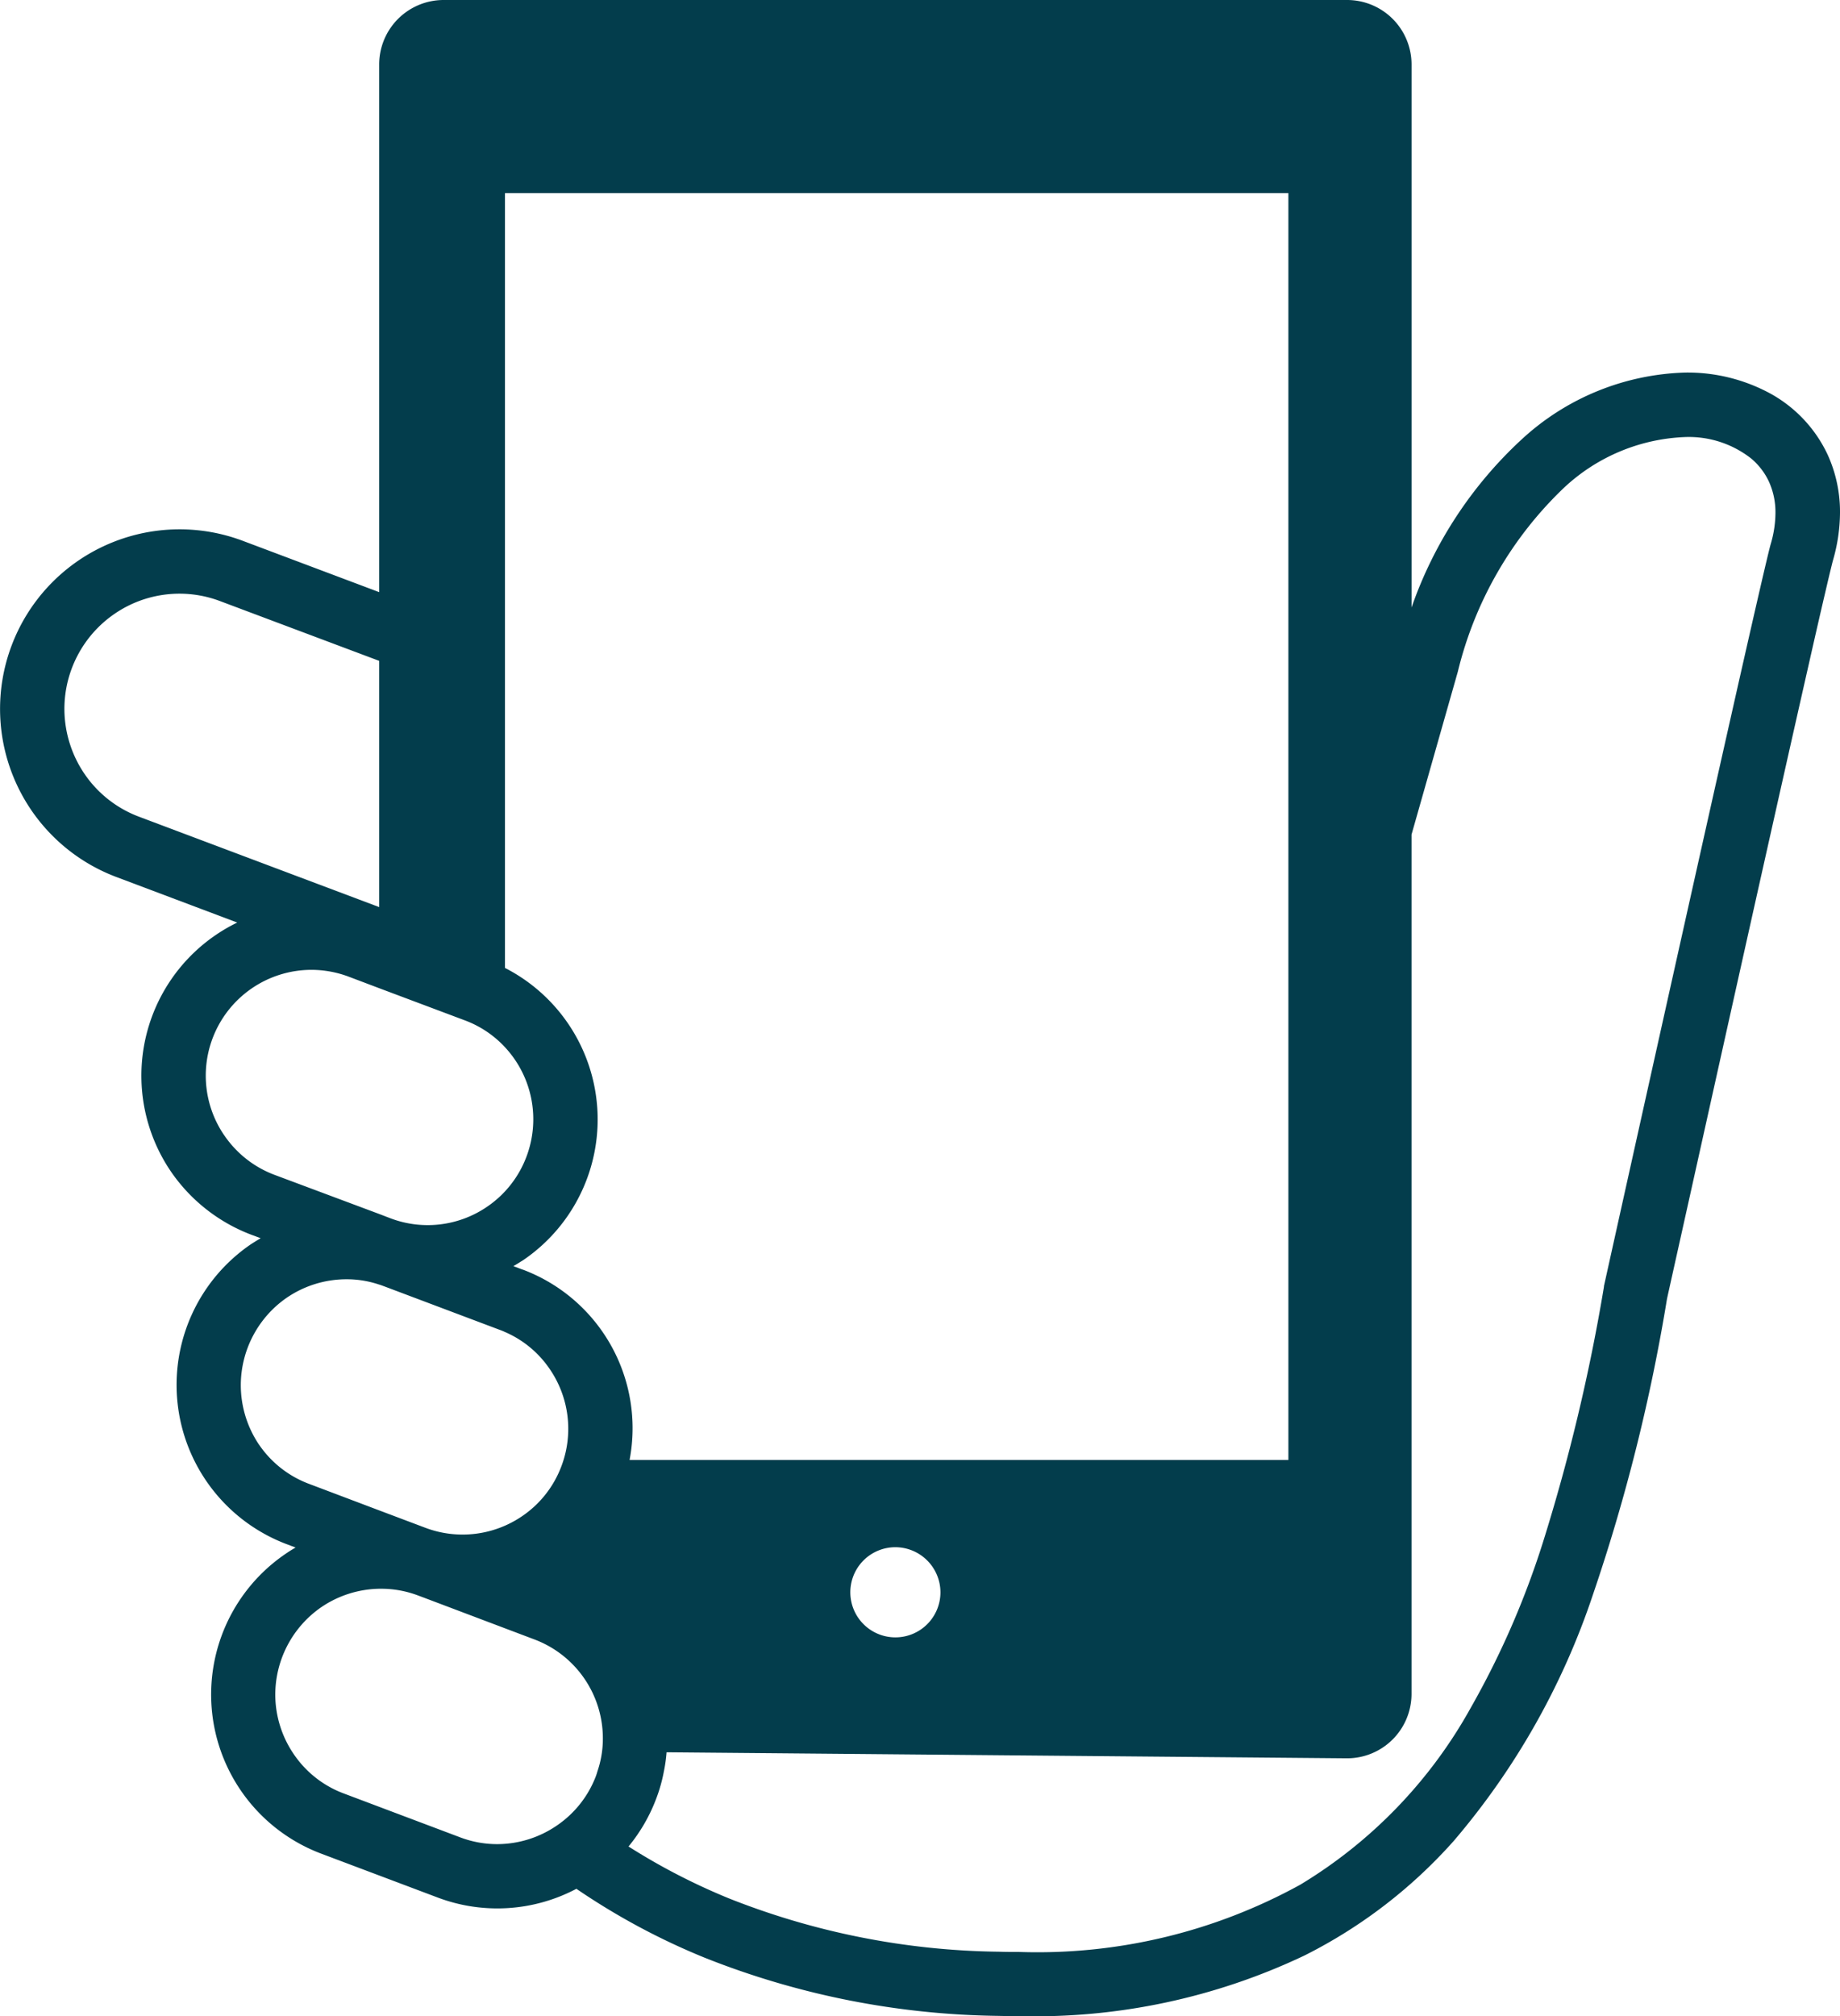 <svg xmlns="http://www.w3.org/2000/svg" width="61" height="66.817" viewBox="0 0 61 66.817"><g transform="translate(-22.287)"><path d="M82.876,15.064a4.481,4.481,0,0,0-1.91-2.029,5.749,5.749,0,0,0-2.8-.689,8.334,8.334,0,0,0-5.457,2.238,13.709,13.709,0,0,0-3.626,5.547v-18A2.137,2.137,0,0,0,66.948,0H36.992a2.136,2.136,0,0,0-2.134,2.134V19.623l-4.52-1.7a5.951,5.951,0,1,0-4.195,11.139l4.009,1.51a5.641,5.641,0,0,0-2.2,8.249,5.667,5.667,0,0,0,2.677,2.1l.3.111c-.11.065-.218.133-.323.2a5.641,5.641,0,0,0,1.181,9.938l.3.113c-.115.065-.225.134-.333.209a5.636,5.636,0,0,0,1.187,9.937l3.85,1.45a5.606,5.606,0,0,0,4.605-.287,22.744,22.744,0,0,0,4.251,2.283,27.2,27.2,0,0,0,9.715,1.928c.243.006.482.008.72.008a20.825,20.825,0,0,0,9.45-2.008,16.535,16.535,0,0,0,4.952-3.8A24.48,24.48,0,0,0,75.1,52.832a60.627,60.627,0,0,0,2.451-9.786c.015-.072.093-.421.219-.99.5-2.239,1.745-7.853,2.906-13.043.581-2.594,1.14-5.082,1.573-6.988.215-.952.4-1.759.541-2.359.07-.3.128-.548.174-.737s.078-.318.087-.35A5.772,5.772,0,0,0,83.287,17,4.57,4.57,0,0,0,82.876,15.064Zm-55.982,12a3.8,3.8,0,0,1-1.808-1.422,3.837,3.837,0,0,1-.664-2.151,3.824,3.824,0,0,1,1.669-3.154,3.805,3.805,0,0,1,3.493-.417L34.858,21.9V30.06Zm2.825,10.556a3.5,3.5,0,0,1-.385-3.21,3.508,3.508,0,0,1,3.279-2.271,3.531,3.531,0,0,1,1.233.226h0l1.008.381L37.7,33.814a3.458,3.458,0,0,1,1.327.888,3.506,3.506,0,0,1,.713,3.629,3.485,3.485,0,0,1-1.307,1.66,3.486,3.486,0,0,1-3.205.38l-.371-.142-3.479-1.3A3.5,3.5,0,0,1,29.718,37.617Zm1.156,10.255a3.534,3.534,0,0,1-.605-1.973A3.53,3.53,0,0,1,31.8,43a3.518,3.518,0,0,1,1.972-.607,3.347,3.347,0,0,1,1.084.176c.051.012.1.035.15.051l3.85,1.45a1.809,1.809,0,0,1,.17.07,3.439,3.439,0,0,1,1.489,1.233,3.5,3.5,0,0,1,.386,3.21s-.005.008-.005.012a3.466,3.466,0,0,1-1.3,1.649,3.5,3.5,0,0,1-3.206.385l-1.532-.577-2.318-.876A3.477,3.477,0,0,1,30.874,47.872ZM42.093,58.7c-.013.047-.03.1-.046.146A3.473,3.473,0,0,1,40.741,60.5a3.51,3.51,0,0,1-1.972.612,3.468,3.468,0,0,1-1.234-.228l-3.851-1.451a3.46,3.46,0,0,1-1.661-1.307,3.509,3.509,0,0,1-.61-1.971,3.528,3.528,0,0,1,1.532-2.9,3.521,3.521,0,0,1,1.913-.606h.06a3.447,3.447,0,0,1,1.234.225l.167.062L40,54.327a3.5,3.5,0,0,1,2.273,3.283A3.327,3.327,0,0,1,42.093,58.7ZM39.614,42.074l-.307-.116c.111-.064.218-.132.327-.2a5.638,5.638,0,0,0-.606-9.682V6.4H65v41.98H43.159a5.614,5.614,0,0,0-3.545-6.309ZM53.465,52.765a1.494,1.494,0,1,1-1.494-1.493A1.5,1.5,0,0,1,53.465,52.765ZM81,17.995c-.034.115-.073.276-.132.522-.216.906-.662,2.856-1.208,5.282-1.639,7.274-4.194,18.8-4.194,18.8l-.005.022,0,.023a62.5,62.5,0,0,1-2.029,8.488,28.343,28.343,0,0,1-2.385,5.459,15.771,15.771,0,0,1-5.652,5.864,18.076,18.076,0,0,1-9.319,2.23c-.22,0-.443,0-.671-.008a25.062,25.062,0,0,1-8.957-1.769,21.054,21.054,0,0,1-3.324-1.718,5.588,5.588,0,0,0,.921-1.594,5.178,5.178,0,0,0,.252-.9,4.916,4.916,0,0,0,.088-.628l22.563.2a2.136,2.136,0,0,0,2.134-2.133V27.657c.388-1.363.887-3.121,1.534-5.394a12.488,12.488,0,0,1,3.5-6.08,6.22,6.22,0,0,1,4.043-1.7,3.349,3.349,0,0,1,2.189.716,2.234,2.234,0,0,1,.584.764,2.449,2.449,0,0,1,.215,1.035A3.662,3.662,0,0,1,81,17.995Z" transform="translate(0)" fill="#033d4c"/></g></svg>